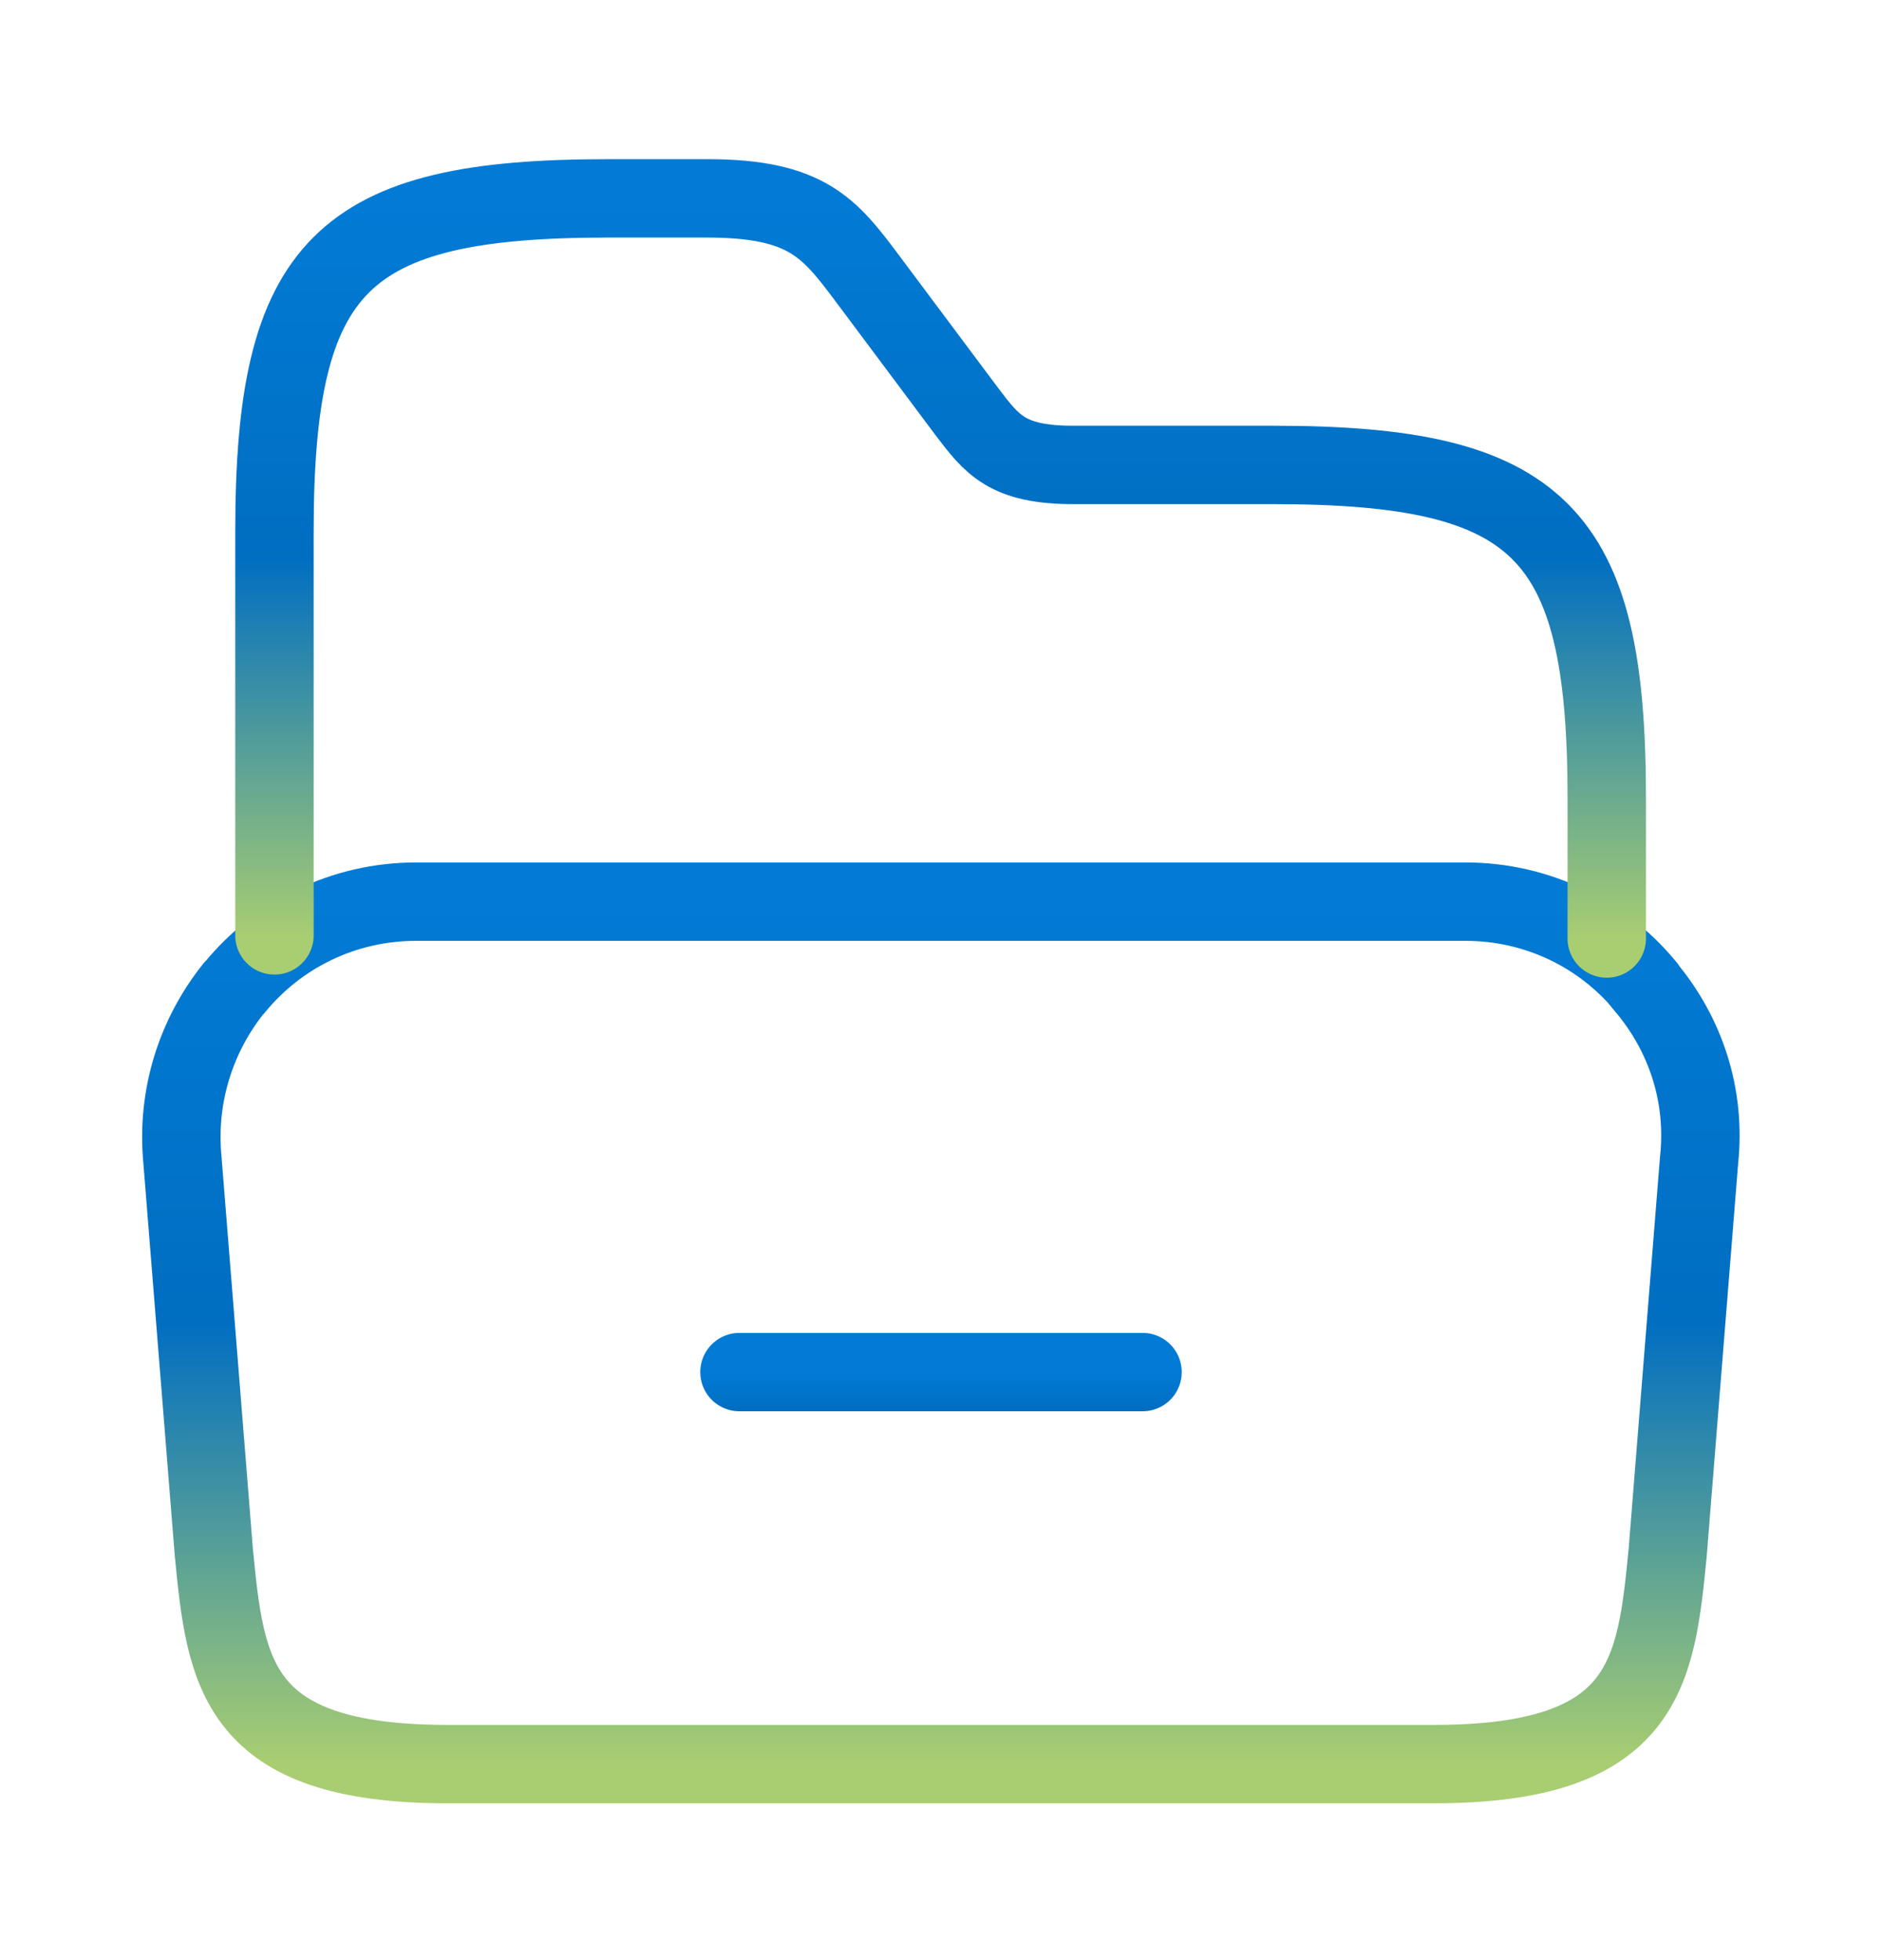 <svg width="24" height="25" viewBox="0 0 24 25" fill="none" xmlns="http://www.w3.org/2000/svg">
<path d="M21.667 14.8L21.267 19.8C21.117 21.33 20.997 22.5 18.287 22.5H5.707C2.997 22.5 2.877 21.33 2.727 19.8L2.327 14.8C2.247 13.97 2.507 13.2 2.977 12.61C2.987 12.6 2.987 12.6 2.997 12.59C3.547 11.92 4.377 11.5 5.307 11.5H18.687C19.617 11.5 20.437 11.92 20.977 12.57C20.987 12.58 20.997 12.59 20.997 12.6C21.487 13.19 21.757 13.96 21.667 14.8Z" stroke="url(#paint0_linear_3472_40190)" stroke-miterlimit="10"/>
<path d="M3.5 11.93V6.78C3.5 3.38 4.35 2.53 7.75 2.53H9.02C10.29 2.53 10.58 2.91 11.06 3.55L12.33 5.25C12.65 5.67 12.84 5.93 13.69 5.93H16.24C19.64 5.93 20.49 6.78 20.49 10.18V11.97" stroke="url(#paint1_linear_3472_40190)" stroke-miterlimit="10" stroke-linecap="round" stroke-linejoin="round"/>
<path d="M9.43 17.5H14.57" stroke="url(#paint2_linear_3472_40190)" stroke-miterlimit="10" stroke-linecap="round" stroke-linejoin="round"/>
<defs>
<linearGradient id="paint0_linear_3472_40190" x1="11.998" y1="11.5" x2="11.998" y2="22.5" gradientUnits="userSpaceOnUse">
<stop stop-color="#027BD6"/>
<stop offset="0.486" stop-color="#006EC1"/>
<stop offset="1" stop-color="#A9CE71"/>
</linearGradient>
<linearGradient id="paint1_linear_3472_40190" x1="11.995" y1="2.53" x2="11.995" y2="11.97" gradientUnits="userSpaceOnUse">
<stop stop-color="#027BD6"/>
<stop offset="0.486" stop-color="#006EC1"/>
<stop offset="1" stop-color="#A9CE71"/>
</linearGradient>
<linearGradient id="paint2_linear_3472_40190" x1="12" y1="17.5" x2="12" y2="18.5" gradientUnits="userSpaceOnUse">
<stop stop-color="#027BD6"/>
<stop offset="0.486" stop-color="#006EC1"/>
<stop offset="1" stop-color="#A9CE71"/>
</linearGradient>
</defs>
</svg>
